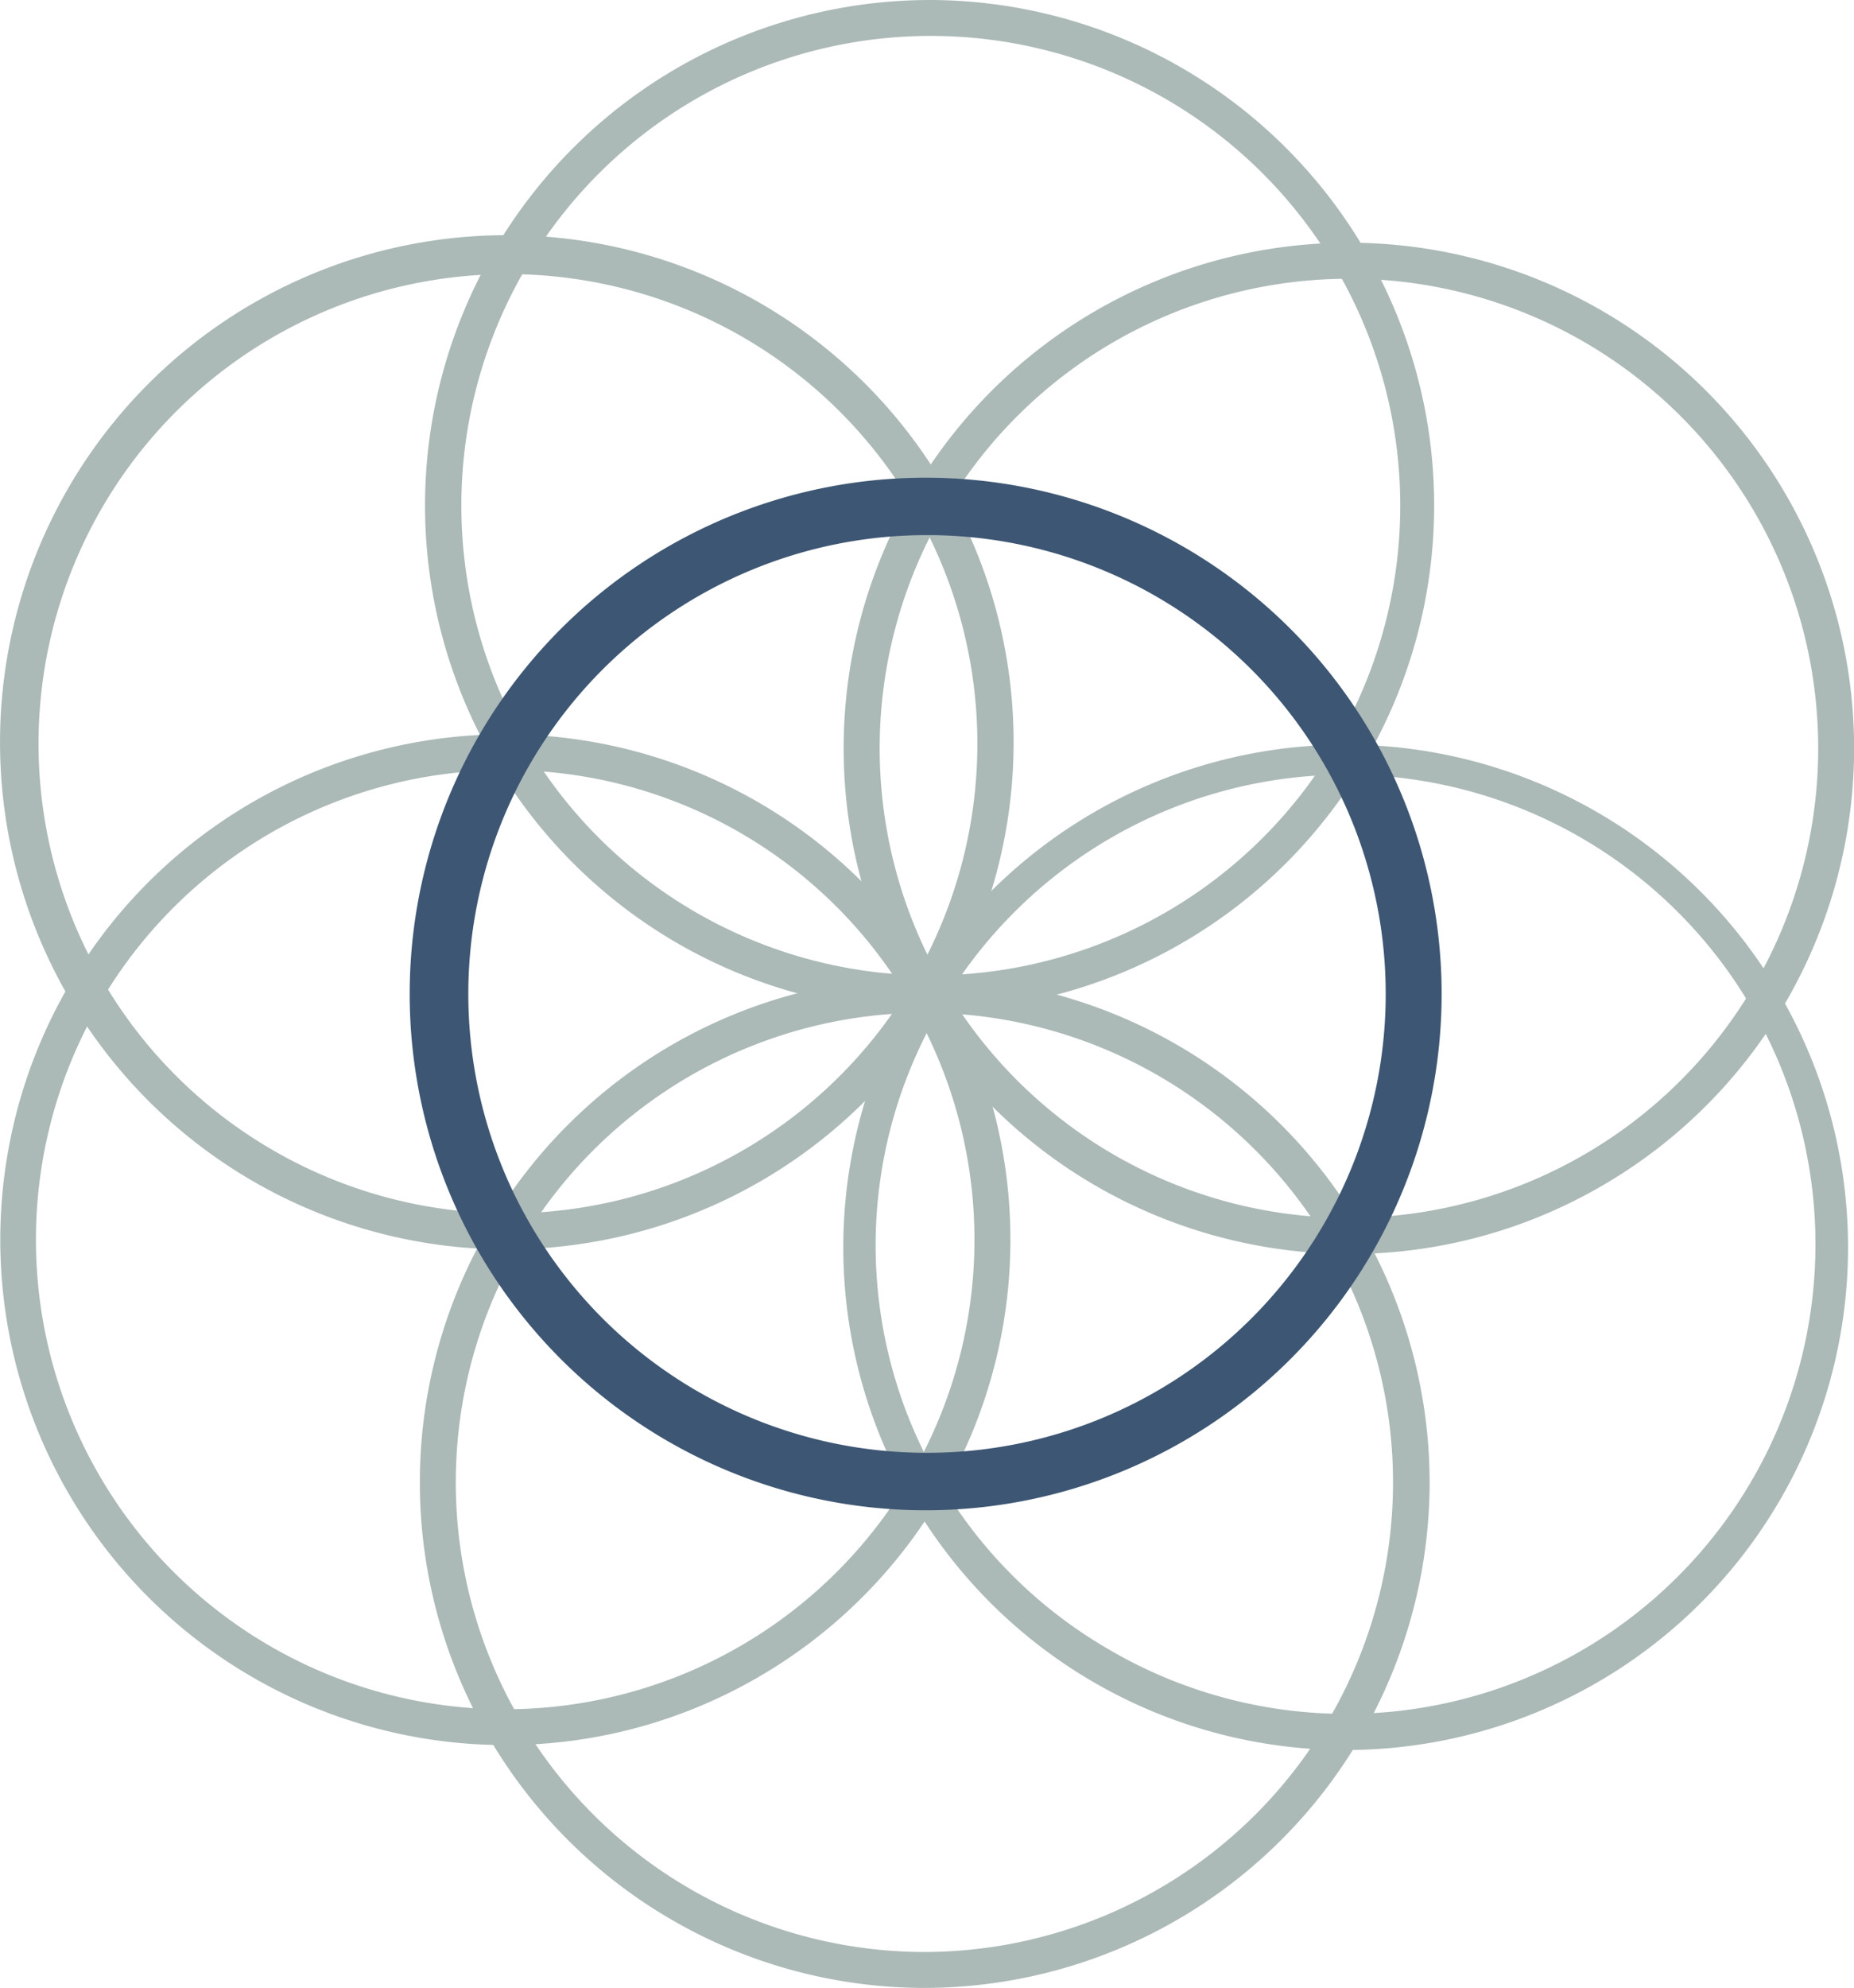 <svg xmlns="http://www.w3.org/2000/svg" width="321.201" height="344.186" viewBox="0 0 321.201 344.186"><g id="Group_91" data-name="Group 91" transform="translate(-392.54 -281.118)"><g id="Group_7" data-name="Group 7" transform="translate(392.54 281.118)"><g id="Group_1" data-name="Group 1" transform="translate(0 127.118)"><path id="Path_1" data-name="Path 1" d="M480.2,558.356a87.5,87.5,0,1,1,43.878-11.86h0A87.014,87.014,0,0,1,480.2,558.356Zm-.284-168.8a81.3,81.3,0,1,0,70.412,40.4A80.826,80.826,0,0,0,479.915,389.552Z" transform="translate(-392.54 -383.335)" fill="#abb9b7"></path></g><g id="Group_2" data-name="Group 2" transform="translate(146.179 42.047)"><path id="Path_2" data-name="Path 2" d="M597.74,490a88.017,88.017,0,0,1-22.507-2.941,87.528,87.528,0,1,1,66.388-8.974l-1.564-2.687,1.564,2.687A87.016,87.016,0,0,1,597.74,490Zm-.282-168.859a81.3,81.3,0,1,0,41.035,151.57h0a81.3,81.3,0,0,0-41.035-151.57Z" transform="translate(-510.084 -314.928)" fill="#abb9b7"></path></g><g id="Group_3" data-name="Group 3" transform="translate(0.421 41.246)"><path id="Path_3" data-name="Path 3" d="M480.289,489.356a87.8,87.8,0,1,1,21.58-2.7A88.1,88.1,0,0,1,480.289,489.356Zm.289-168.857a81.3,81.3,0,0,0-41.807,151.113h0A81.311,81.311,0,1,0,480.578,320.5Z" transform="translate(-392.879 -314.284)" fill="#abb9b7"></path></g><g id="Group_4" data-name="Group 4" transform="translate(145.707 127.924)"><path id="Path_4" data-name="Path 4" d="M597.059,559.055a86.993,86.993,0,0,1-44.7-12.4h0a87.033,87.033,0,1,1,44.7,12.4Zm-41.517-17.744A81.31,81.31,0,1,0,527.393,429.82a80.77,80.77,0,0,0,28.149,111.491Z" transform="translate(-509.705 -383.983)" fill="#abb9b7"></path></g><g id="Group_5" data-name="Group 5" transform="translate(72.623 169.129)"><path id="Path_5" data-name="Path 5" d="M538.472,592.173H538a87.529,87.529,0,0,1,.458-175.056h.471a87.628,87.628,0,0,1,87.063,87.992h0A87.632,87.632,0,0,1,538.472,592.173Zm-.019-168.839a81.311,81.311,0,0,0-.419,162.62h.438a81.311,81.311,0,0,0,.425-162.62Z" transform="translate(-450.937 -417.116)" fill="#abb9b7"></path></g><g id="Group_6" data-name="Group 6" transform="translate(73.521)"><path id="Path_6" data-name="Path 6" d="M539.195,456.175h-.471a87.529,87.529,0,0,1,.456-175.056h.471a87.529,87.529,0,0,1-.456,175.056Zm-.02-168.839a81.331,81.331,0,1,0,.444,0Z" transform="translate(-451.659 -281.118)" fill="#abb9b7"></path></g></g><g id="Group_8" data-name="Group 8" transform="translate(463.747 363.817)"><path id="Path_7" data-name="Path 7" d="M539.2,526.405h-.481a89.39,89.39,0,1,1,.481,0Zm-.014-168.839a79.445,79.445,0,0,0-.415,158.889h.429a79.445,79.445,0,0,0,.415-158.889Z" transform="translate(-449.798 -347.617)" fill="#3d5673"></path></g></g></svg>